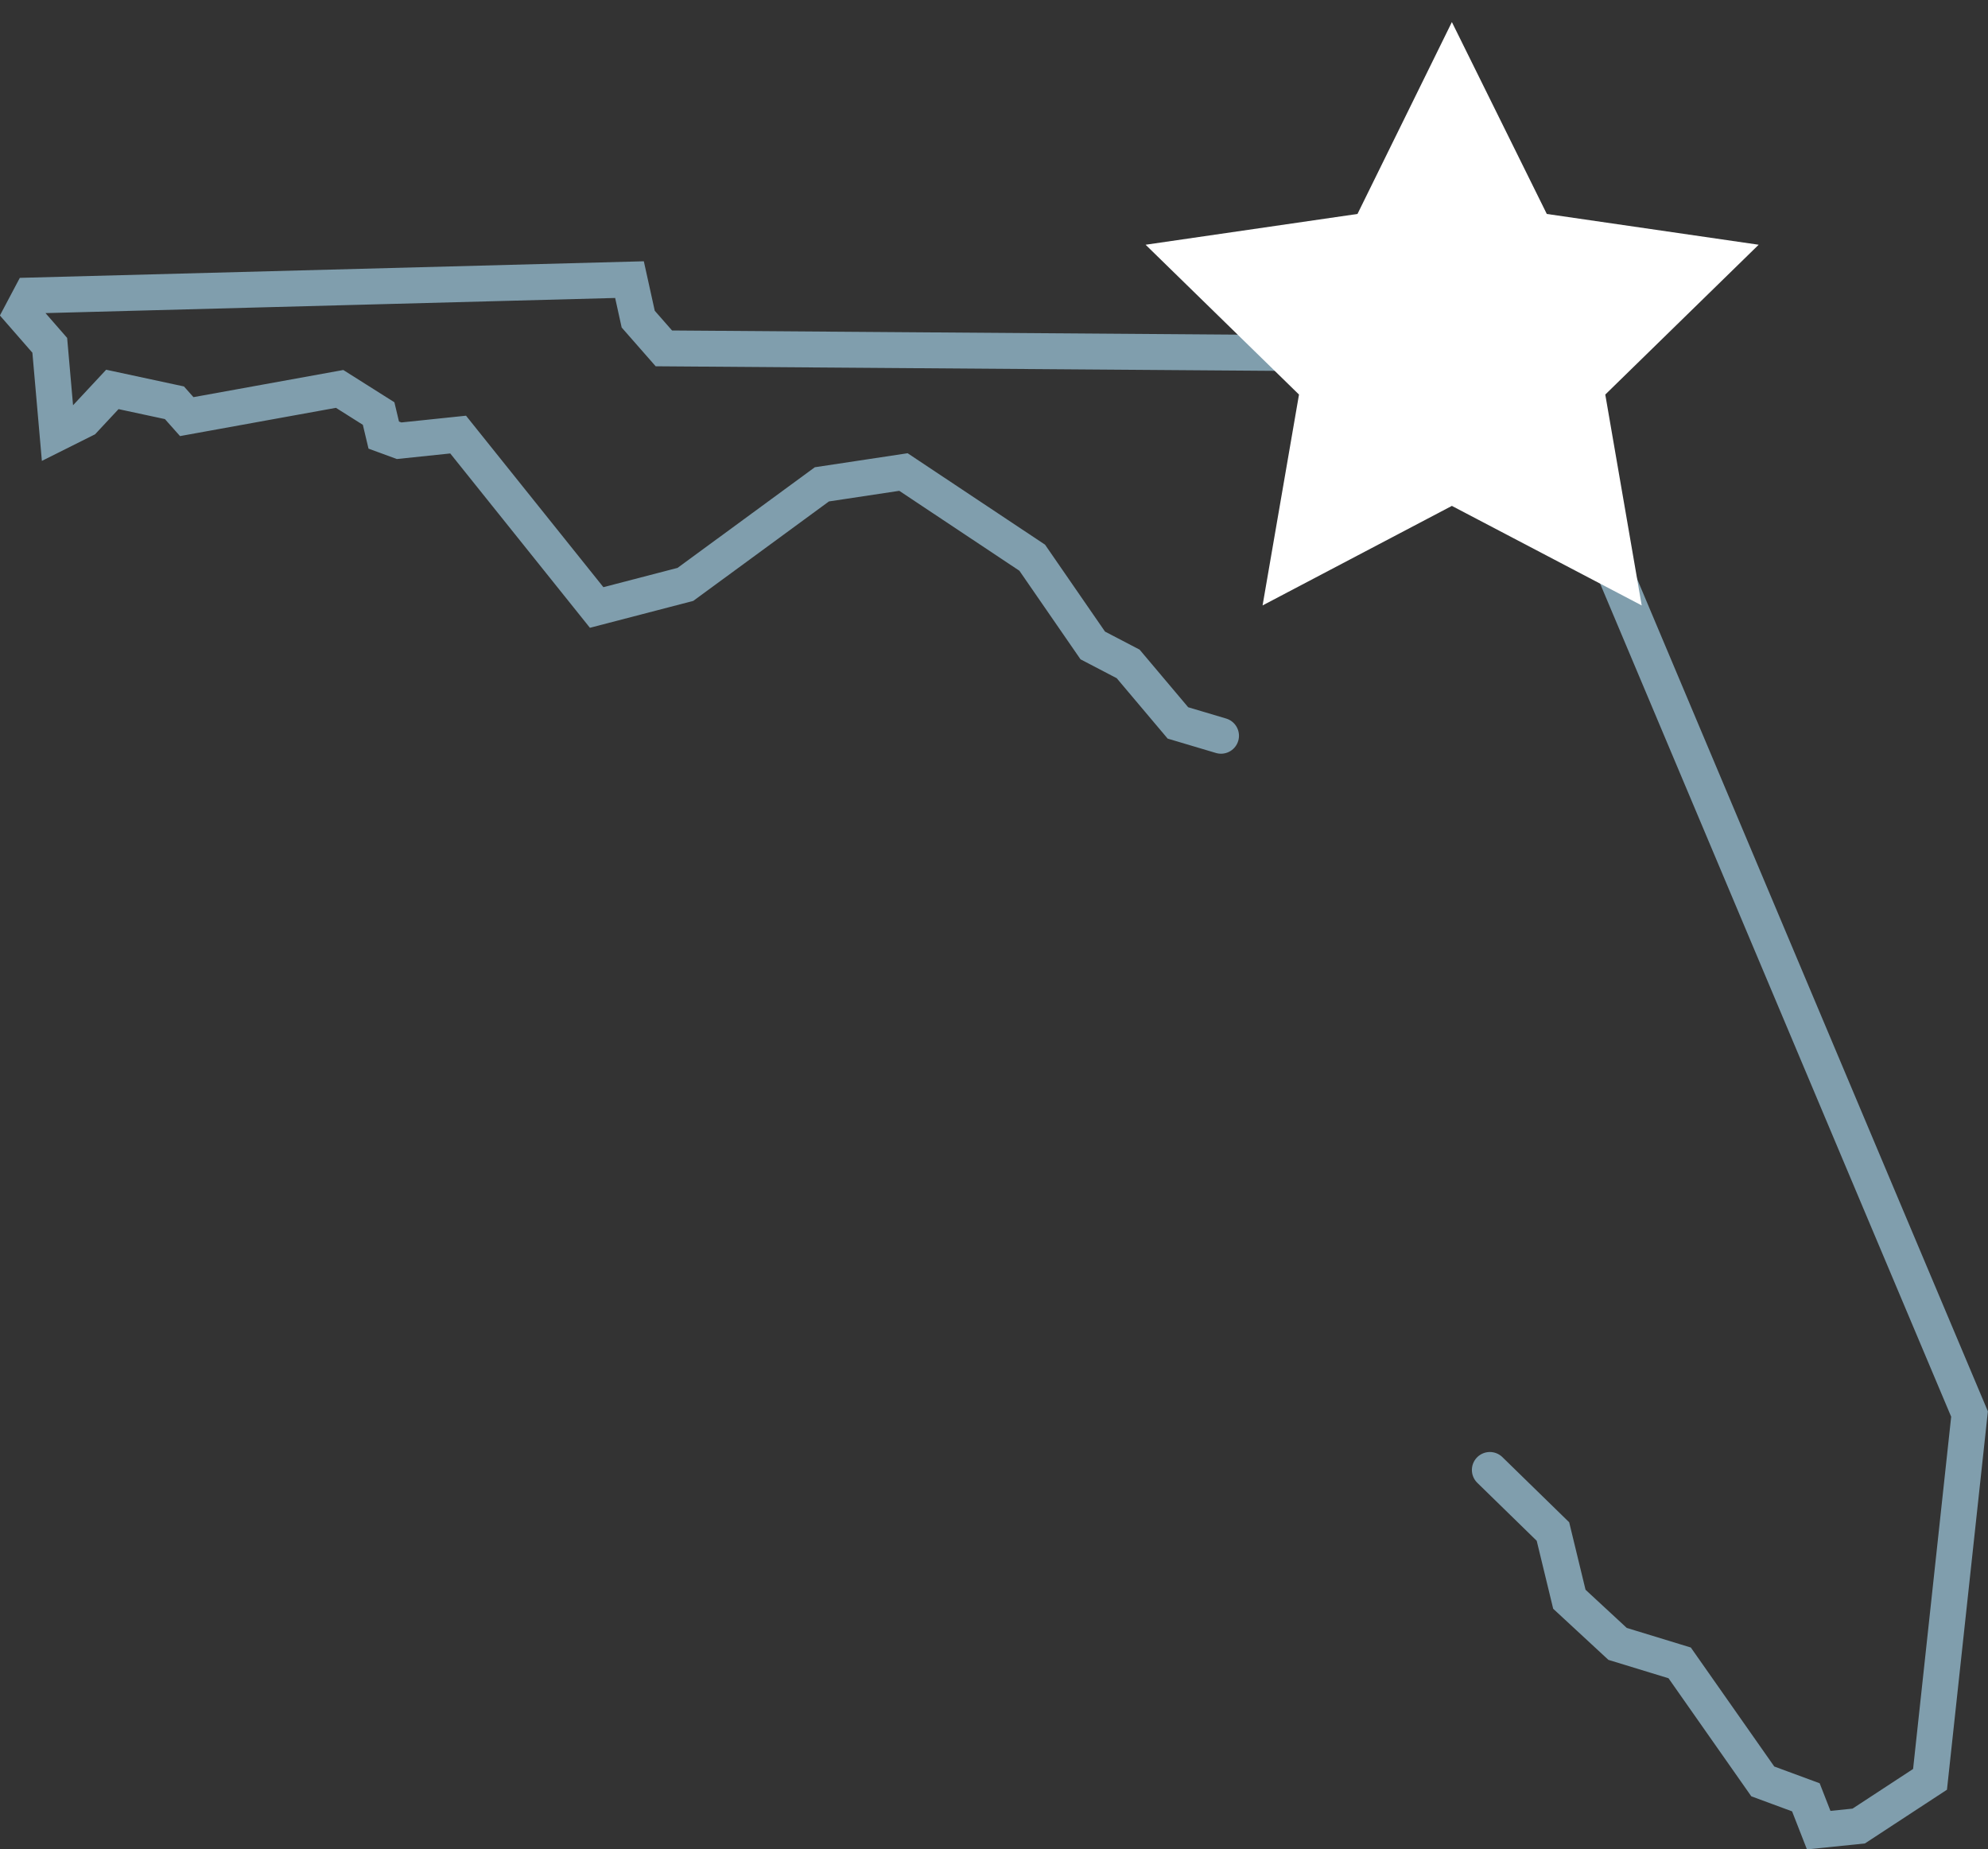<?xml version="1.0" encoding="UTF-8"?> <svg xmlns="http://www.w3.org/2000/svg" id="Layer_1" viewBox="0 0 387.5 360.4"><rect x="0" y="0" width="387.5" height="360.4" fill="#333333" stroke="none"/><!-- Generator: Adobe Illustrator 29.8.1, SVG Export Plug-In . SVG Version: 2.1.1 Build 2) --><defs><style> .st0 { fill: none; stroke: #809ead; stroke-linecap: round; stroke-miterlimit: 10; stroke-width: 7px; } .st1 { fill: #fff; } </style></defs><g id="Layer_2"><g id="Layer_1-2"><polyline class="st0" points="290.4 286.5 302.7 298.5 305.9 311.7 315.3 320.4 327.4 324.1 343.6 347.2 352 350.3 354.5 356.7 362.3 355.9 376.2 346.8 383.9 275.6 366.4 234.1 309.9 100 292.1 57.9 277.2 54.3 275.6 65.9 267.8 80 251.1 68.8 129.4 67.9 124.4 62.2 122.7 54.5 6 57.6 4.2 61 9.7 67.3 11.2 84.4 16.4 81.8 21.9 75.9 34 78.5 36.4 81.2 66.2 75.8 73.8 80.6 74.8 84.8 77.8 85.9 89.3 84.7 116.3 118.4 133.6 113.9 160.2 94.4 176.1 92 201.2 108.7 213 125.8 219.9 129.4 229.6 140.9 238 143.4"></polyline></g></g><polygon class="st1" points="283 4.3 301.5 41.7 342.8 47.7 312.9 76.9 320 118 283 98.6 246.1 118 253.2 76.9 223.3 47.7 264.6 41.7 283 4.3"></polygon></svg> 